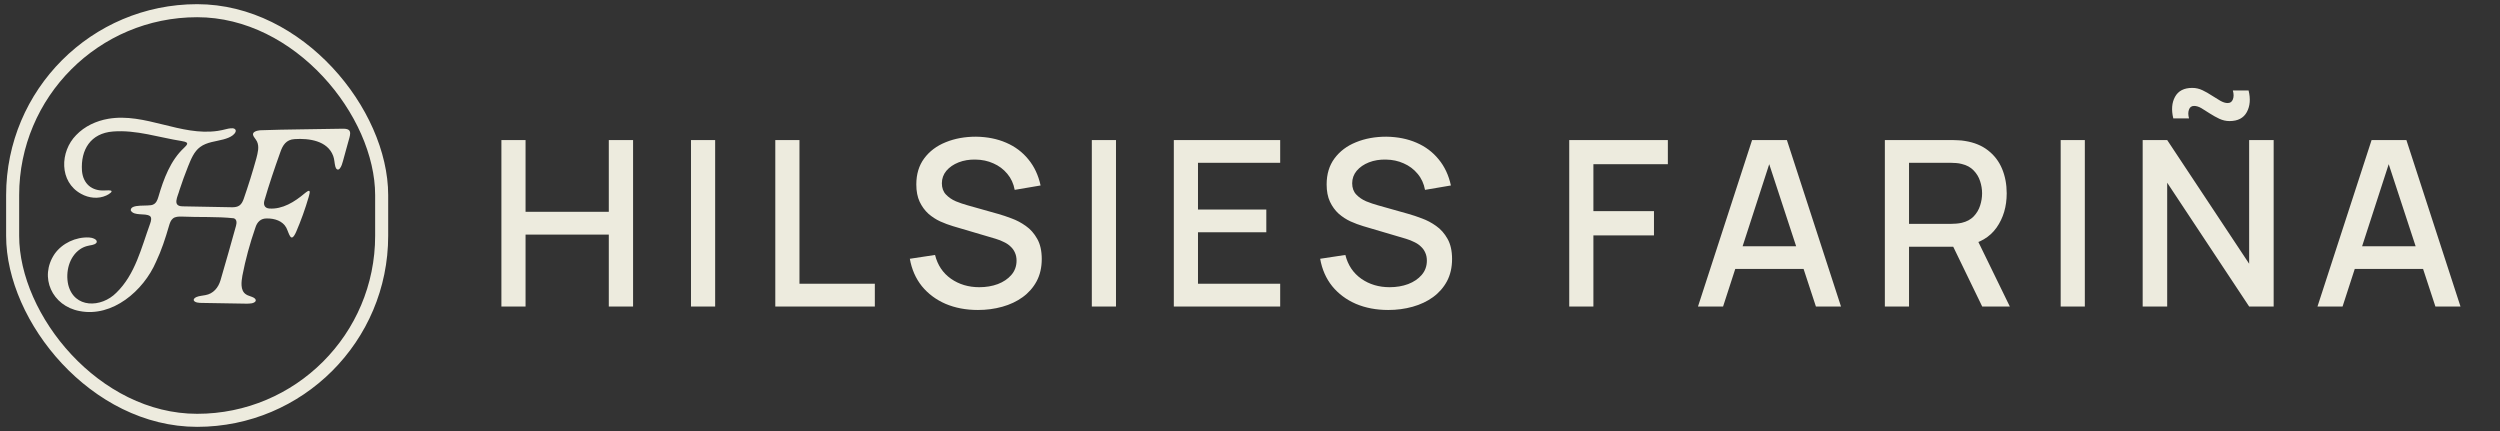 <svg width="261" height="45" viewBox="0 0 261 45" fill="none" xmlns="http://www.w3.org/2000/svg">
<rect x="0" y="0" width="261" height="45" fill="#333333" stroke="none"/>
<rect x="1.32" y="1.117" width="38.526" height="42.765" rx="19.263" stroke="#EDEBDE" stroke-width="1.361"/>
<path d="M35.476 17.591C35.263 17.847 35.068 17.628 35.01 17.394C34.915 17.048 34.919 16.618 34.784 16.275C34.193 14.683 32.254 14.422 30.755 14.523C29.879 14.571 29.512 15.155 29.255 15.918C28.662 17.576 28.092 19.247 27.603 20.939C27.476 21.381 27.635 21.734 28.115 21.769C29.5 21.867 30.763 21.066 31.779 20.21C31.891 20.123 32.026 20.009 32.131 19.955C32.511 19.766 32.249 20.424 32.218 20.592C31.86 21.822 31.425 23.032 30.918 24.209C30.357 25.457 30.211 24.419 29.891 23.774C29.509 23.058 28.659 22.801 27.886 22.807C27.224 22.784 26.839 23.177 26.656 23.784C26.091 25.413 25.632 27.08 25.306 28.774C25.246 29.112 25.196 29.469 25.219 29.811C25.244 30.193 25.372 30.544 25.697 30.741C25.954 30.941 26.791 31.008 26.692 31.428C26.527 31.711 26.019 31.7 25.703 31.702C24.16 31.678 22.619 31.65 21.077 31.625C20.813 31.625 20.357 31.606 20.235 31.372C20.18 31.249 20.291 31.106 20.508 31.011C20.798 30.884 21.136 30.879 21.444 30.81C22.271 30.669 22.796 30.027 23.023 29.255C23.587 27.374 24.099 25.475 24.636 23.585C24.723 23.278 24.749 22.889 24.395 22.786C22.625 22.596 20.757 22.696 18.967 22.611C18.659 22.604 18.299 22.612 18.058 22.807C17.827 22.991 17.733 23.274 17.636 23.608C17.27 24.874 16.858 26.138 16.293 27.327C14.978 30.374 11.728 33.148 8.312 32.475C5.453 31.949 4.046 28.943 5.711 26.496C6.506 25.387 7.907 24.733 9.279 24.791C9.555 24.793 10.274 24.975 10.062 25.36C9.82 25.613 9.443 25.579 9.076 25.69C8.825 25.757 8.585 25.868 8.369 26.013C7.211 26.804 6.828 28.397 7.121 29.719C7.735 32.214 10.572 32.151 12.143 30.563C14.12 28.65 14.751 25.884 15.674 23.345C15.768 23.091 15.872 22.697 15.64 22.548C15.14 22.219 14.006 22.584 13.654 21.979C13.571 21.229 15.545 21.59 15.969 21.363C16.301 21.232 16.439 20.882 16.536 20.551C17.09 18.652 17.808 16.744 19.208 15.441C19.333 15.308 19.581 15.109 19.534 14.954C19.48 14.808 19.148 14.758 18.966 14.725C16.579 14.348 14.219 13.537 11.786 13.729C9.467 13.914 8.407 15.619 8.558 17.839C8.676 19.183 9.589 19.961 10.929 19.883C11.115 19.877 11.645 19.831 11.645 19.965C11.653 20.025 11.605 20.069 11.564 20.113C11.438 20.235 11.265 20.331 11.099 20.409C10.259 20.797 9.266 20.686 8.463 20.235C6.165 18.984 6.243 15.833 7.951 14.103C8.835 13.177 10.052 12.618 11.302 12.402C15.155 11.743 18.861 14.233 22.728 13.666C23.028 13.623 23.322 13.553 23.622 13.479C23.877 13.412 24.277 13.34 24.466 13.438C24.752 13.595 24.579 13.9 24.315 14.113C24.035 14.33 23.697 14.451 23.341 14.55C22.523 14.774 21.605 14.825 20.901 15.344C20.243 15.824 19.937 16.635 19.634 17.375C19.31 18.187 19.012 19.009 18.739 19.839C18.58 20.488 17.933 21.526 19.064 21.542C20.79 21.582 22.519 21.61 24.247 21.638C24.509 21.638 24.793 21.601 24.999 21.451C25.217 21.3 25.35 21.024 25.442 20.765C25.927 19.368 26.371 17.953 26.765 16.526C26.905 15.965 27.091 15.325 26.832 14.778C26.698 14.504 26.45 14.277 26.415 14.076C26.359 13.737 26.857 13.634 27.153 13.6C30.008 13.497 32.868 13.502 35.724 13.438C35.951 13.432 36.256 13.444 36.41 13.567C36.629 13.743 36.553 14.084 36.49 14.336C36.269 15.168 36.018 16 35.801 16.832C35.737 17.083 35.639 17.39 35.482 17.583" fill="#EDEBDE"/>
<path d="M52.346 32V14.62H54.868V22.115H63.559V14.62H66.093V32H63.559V24.493H54.868V32H52.346ZM72.139 32V14.62H74.662V32H72.139ZM80.941 32V14.62H83.464V29.622H91.333V32H80.941ZM102.096 32.362C100.849 32.362 99.723 32.149 98.717 31.722C97.719 31.288 96.894 30.672 96.243 29.876C95.599 29.071 95.181 28.118 94.987 27.015L97.619 26.617C97.884 27.679 98.439 28.508 99.284 29.103C100.129 29.691 101.115 29.984 102.241 29.984C102.941 29.984 103.585 29.876 104.172 29.659C104.76 29.433 105.23 29.115 105.584 28.705C105.947 28.287 106.128 27.788 106.128 27.208C106.128 26.895 106.071 26.617 105.959 26.376C105.854 26.134 105.705 25.925 105.512 25.748C105.327 25.563 105.098 25.406 104.824 25.277C104.559 25.14 104.265 25.024 103.943 24.927L99.489 23.612C99.055 23.483 98.612 23.318 98.162 23.117C97.711 22.908 97.297 22.638 96.919 22.308C96.549 21.97 96.247 21.556 96.013 21.065C95.78 20.566 95.663 19.963 95.663 19.255C95.663 18.184 95.937 17.279 96.484 16.539C97.039 15.791 97.788 15.227 98.729 14.849C99.67 14.463 100.725 14.27 101.891 14.27C103.066 14.286 104.116 14.495 105.041 14.898C105.975 15.3 106.747 15.879 107.359 16.636C107.978 17.384 108.405 18.293 108.638 19.363L105.935 19.822C105.814 19.17 105.556 18.611 105.162 18.144C104.768 17.669 104.285 17.307 103.714 17.058C103.142 16.8 102.523 16.668 101.855 16.66C101.211 16.644 100.62 16.74 100.081 16.949C99.55 17.159 99.123 17.452 98.801 17.83C98.488 18.209 98.331 18.643 98.331 19.134C98.331 19.617 98.472 20.007 98.753 20.305C99.035 20.602 99.381 20.84 99.791 21.017C100.21 21.186 100.624 21.326 101.034 21.439L104.245 22.344C104.647 22.457 105.102 22.61 105.609 22.803C106.124 22.988 106.618 23.25 107.093 23.588C107.576 23.925 107.974 24.376 108.288 24.939C108.602 25.494 108.759 26.195 108.759 27.039C108.759 27.916 108.582 28.689 108.228 29.357C107.874 30.017 107.387 30.572 106.767 31.022C106.156 31.465 105.448 31.799 104.643 32.024C103.838 32.249 102.99 32.362 102.096 32.362ZM113.986 32V14.62H116.509V32H113.986ZM122.547 32V14.62H133.651V16.998H125.07V21.874H132.203V24.251H125.07V29.622H133.651V32H122.547ZM144.934 32.362C143.686 32.362 142.56 32.149 141.554 31.722C140.556 31.288 139.732 30.672 139.08 29.876C138.436 29.071 138.018 28.118 137.825 27.015L140.456 26.617C140.721 27.679 141.277 28.508 142.121 29.103C142.966 29.691 143.952 29.984 145.079 29.984C145.779 29.984 146.422 29.876 147.01 29.659C147.597 29.433 148.068 29.115 148.422 28.705C148.784 28.287 148.965 27.788 148.965 27.208C148.965 26.895 148.909 26.617 148.796 26.376C148.691 26.134 148.542 25.925 148.349 25.748C148.164 25.563 147.935 25.406 147.661 25.277C147.396 25.14 147.102 25.024 146.78 24.927L142.327 23.612C141.892 23.483 141.45 23.318 140.999 23.117C140.548 22.908 140.134 22.638 139.756 22.308C139.386 21.97 139.084 21.556 138.851 21.065C138.617 20.566 138.501 19.963 138.501 19.255C138.501 18.184 138.774 17.279 139.321 16.539C139.877 15.791 140.625 15.227 141.566 14.849C142.508 14.463 143.562 14.27 144.728 14.27C145.903 14.286 146.953 14.495 147.879 14.898C148.812 15.3 149.584 15.879 150.196 16.636C150.816 17.384 151.242 18.293 151.475 19.363L148.772 19.822C148.651 19.17 148.394 18.611 147.999 18.144C147.605 17.669 147.122 17.307 146.551 17.058C145.98 16.8 145.36 16.668 144.692 16.66C144.049 16.644 143.457 16.74 142.918 16.949C142.387 17.159 141.961 17.452 141.639 17.83C141.325 18.209 141.168 18.643 141.168 19.134C141.168 19.617 141.309 20.007 141.59 20.305C141.872 20.602 142.218 20.84 142.628 21.017C143.047 21.186 143.461 21.326 143.872 21.439L147.082 22.344C147.484 22.457 147.939 22.61 148.446 22.803C148.961 22.988 149.456 23.25 149.93 23.588C150.413 23.925 150.812 24.376 151.125 24.939C151.439 25.494 151.596 26.195 151.596 27.039C151.596 27.916 151.419 28.689 151.065 29.357C150.711 30.017 150.224 30.572 149.605 31.022C148.993 31.465 148.285 31.799 147.48 32.024C146.676 32.249 145.827 32.362 144.934 32.362ZM163.828 32V14.62H174.124V17.142H166.351V22.043H172.675V24.577H166.351V32H163.828ZM177.27 32L182.918 14.62H186.551L192.2 32H189.581L184.379 16.141H185.031L179.889 32H177.27ZM180.203 28.077V25.712H189.279V28.077H180.203ZM196.779 32V14.62H203.804C203.973 14.62 204.182 14.628 204.431 14.644C204.681 14.652 204.918 14.676 205.143 14.716C206.109 14.869 206.913 15.199 207.557 15.706C208.209 16.213 208.696 16.853 209.018 17.625C209.339 18.398 209.5 19.251 209.5 20.184C209.5 21.568 209.146 22.763 208.438 23.769C207.73 24.766 206.668 25.39 205.252 25.639L204.226 25.76H199.302V32H196.779ZM206.942 32L203.514 24.927L206.061 24.276L209.826 32H206.942ZM199.302 23.37H203.707C203.868 23.37 204.045 23.362 204.238 23.346C204.439 23.33 204.628 23.302 204.805 23.262C205.32 23.141 205.735 22.92 206.048 22.598C206.362 22.268 206.588 21.89 206.724 21.463C206.861 21.037 206.93 20.61 206.93 20.184C206.93 19.758 206.861 19.335 206.724 18.917C206.588 18.49 206.362 18.116 206.048 17.794C205.735 17.464 205.32 17.239 204.805 17.118C204.628 17.07 204.439 17.038 204.238 17.022C204.045 17.006 203.868 16.998 203.707 16.998H199.302V23.37ZM215.134 32V14.62H217.657V32H215.134ZM232.759 12.64C232.397 12.64 232.043 12.56 231.697 12.399C231.359 12.238 231.033 12.057 230.719 11.856C230.406 11.647 230.112 11.462 229.838 11.301C229.565 11.14 229.307 11.059 229.066 11.059C228.792 11.059 228.611 11.192 228.523 11.458C228.434 11.715 228.438 12.017 228.535 12.363H226.893C226.676 11.47 226.737 10.717 227.074 10.106C227.412 9.486 228.012 9.177 228.873 9.177C229.243 9.177 229.597 9.257 229.935 9.418C230.273 9.579 230.599 9.764 230.913 9.973C231.226 10.174 231.52 10.355 231.794 10.516C232.075 10.677 232.333 10.758 232.566 10.758C232.832 10.758 233.013 10.633 233.109 10.383C233.214 10.126 233.214 9.812 233.109 9.442H234.751C234.968 10.319 234.908 11.072 234.57 11.699C234.232 12.327 233.628 12.64 232.759 12.64ZM223.695 32V14.62H226.254L234.811 27.534V14.62H237.37V32H234.811L226.254 19.074V32H223.695ZM241.945 32L247.594 14.62H251.227L256.875 32H254.256L249.054 16.141H249.706L244.564 32H241.945ZM244.878 28.077V25.712H253.955V28.077H244.878Z" fill="#EDEBDE"/>
</svg>
